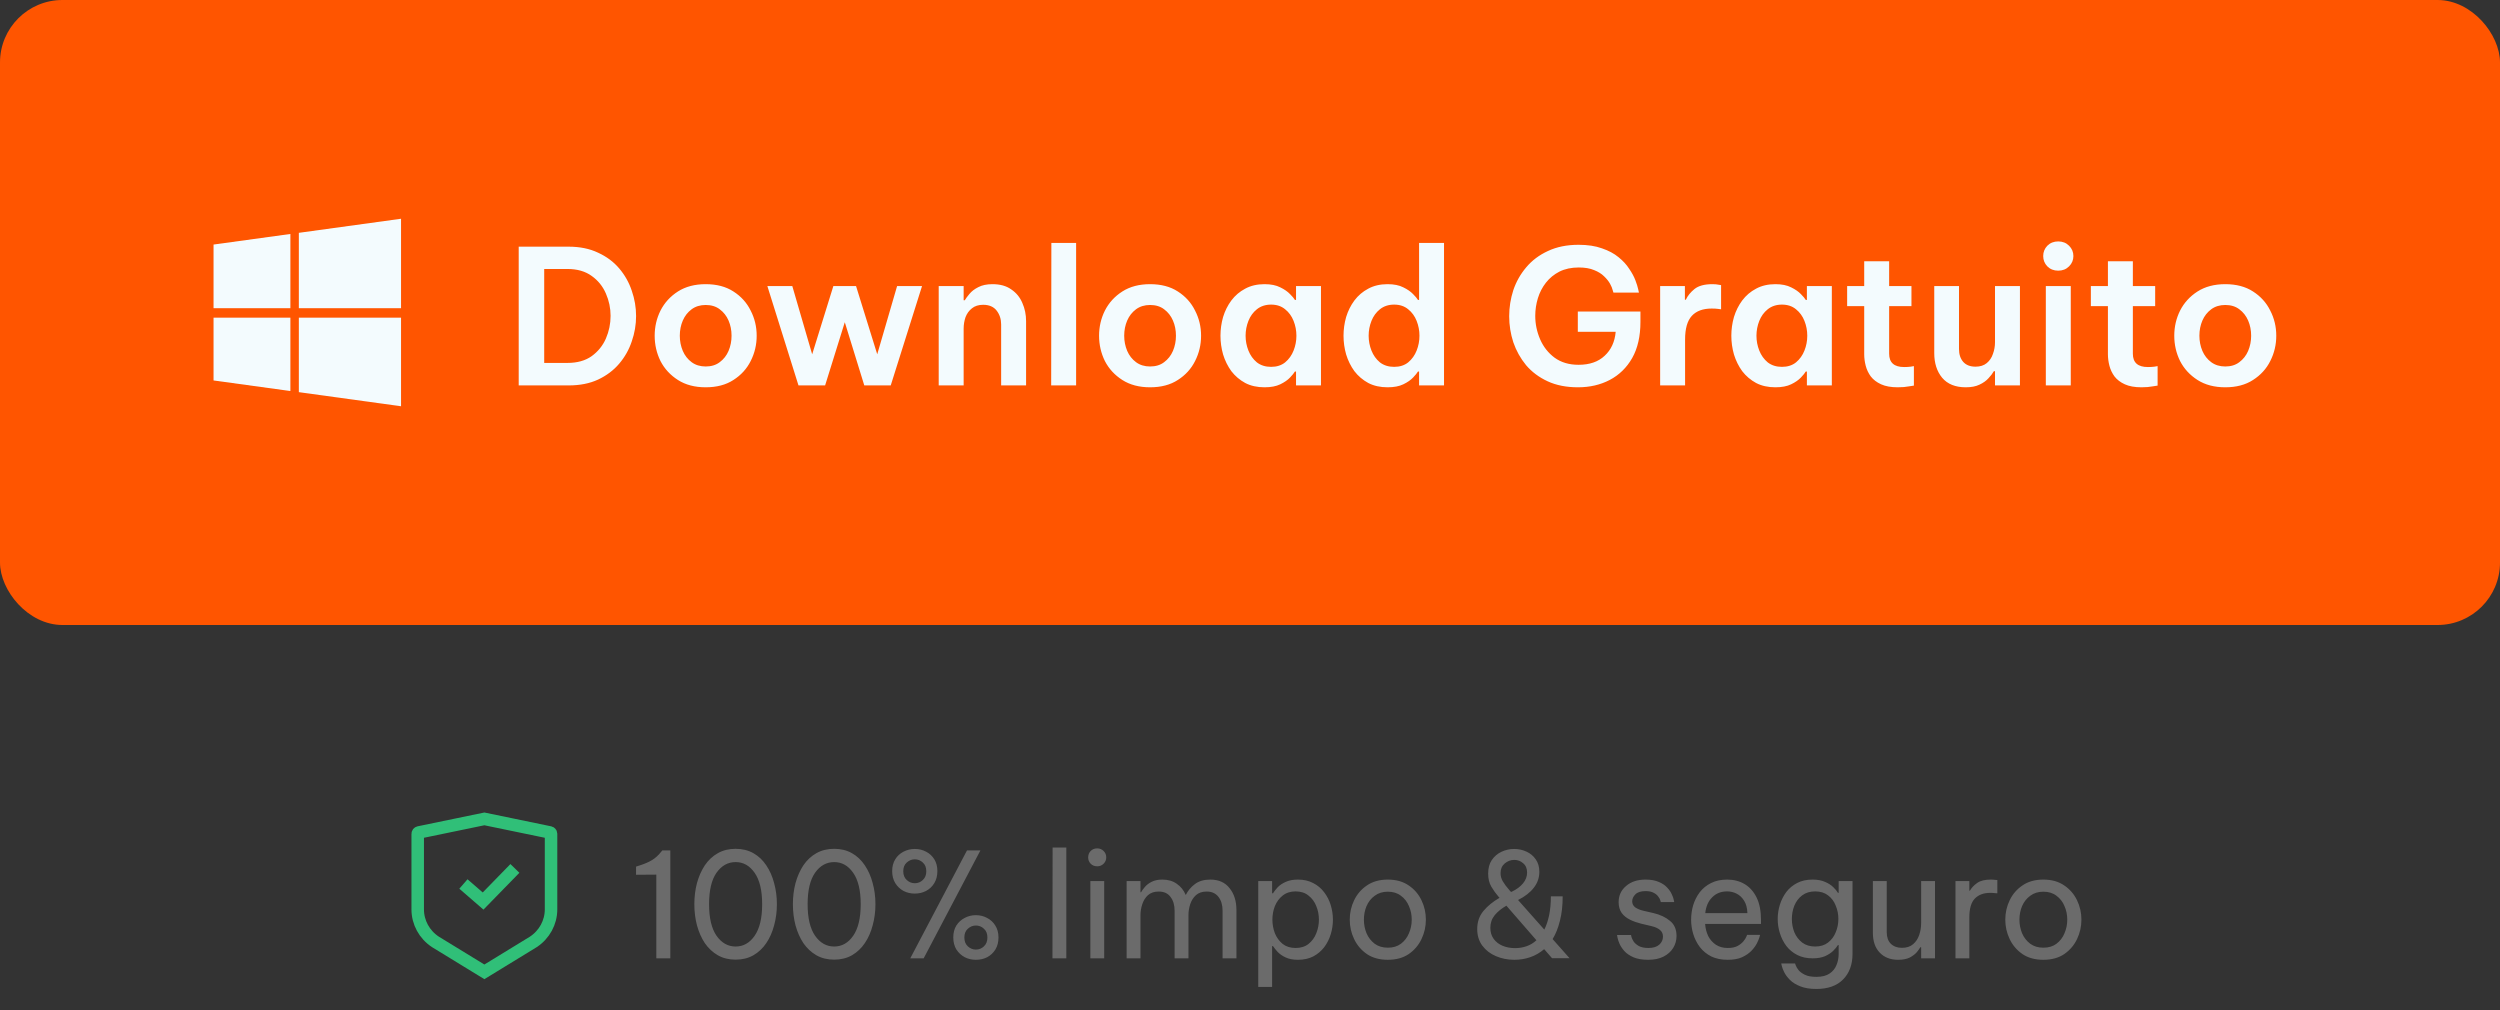<svg width="240" height="97" viewBox="0 0 240 97" fill="none" xmlns="http://www.w3.org/2000/svg">
<rect x="0" y="0" width="240" height="97" fill="#333333" stroke="none"/>
<rect width="240" height="60" rx="6" fill="#FF5500"/>
<path d="M27.877 30.497V37.539L20.5 36.523V30.497H27.877ZM27.877 22.461V29.589H20.5V23.477L27.877 22.461ZM38.5 30.497V39L28.689 37.647V30.497H38.5ZM38.5 21V29.589H28.689V22.351L38.5 21Z" fill="#F3FBFE"/>
<path d="M49.796 37V23.68H54.584C55.664 23.68 56.606 23.872 57.41 24.256C58.226 24.628 58.904 25.132 59.444 25.768C59.984 26.404 60.386 27.118 60.65 27.91C60.926 28.702 61.064 29.512 61.064 30.34C61.064 31.168 60.926 31.978 60.65 32.77C60.386 33.562 59.984 34.276 59.444 34.912C58.904 35.548 58.226 36.058 57.41 36.442C56.606 36.814 55.664 37 54.584 37H49.796ZM54.476 25.822H52.244V34.84H54.476C55.412 34.84 56.186 34.624 56.798 34.192C57.41 33.748 57.866 33.184 58.166 32.5C58.466 31.804 58.616 31.078 58.616 30.322C58.616 29.578 58.466 28.864 58.166 28.18C57.866 27.484 57.41 26.92 56.798 26.488C56.186 26.044 55.412 25.822 54.476 25.822ZM67.745 37.18C66.701 37.18 65.813 36.946 65.081 36.478C64.349 36.01 63.791 35.404 63.407 34.66C63.035 33.904 62.849 33.094 62.849 32.23C62.849 31.366 63.035 30.562 63.407 29.818C63.791 29.062 64.349 28.45 65.081 27.982C65.813 27.514 66.701 27.28 67.745 27.28C68.801 27.28 69.689 27.514 70.409 27.982C71.141 28.45 71.693 29.062 72.065 29.818C72.449 30.562 72.641 31.366 72.641 32.23C72.641 33.094 72.449 33.904 72.065 34.66C71.693 35.404 71.141 36.01 70.409 36.478C69.689 36.946 68.801 37.18 67.745 37.18ZM67.745 35.182C68.285 35.182 68.735 35.044 69.095 34.768C69.467 34.492 69.749 34.132 69.941 33.688C70.133 33.232 70.229 32.746 70.229 32.23C70.229 31.702 70.133 31.216 69.941 30.772C69.749 30.328 69.467 29.968 69.095 29.692C68.735 29.416 68.285 29.278 67.745 29.278C67.217 29.278 66.767 29.416 66.395 29.692C66.023 29.968 65.741 30.328 65.549 30.772C65.357 31.216 65.261 31.702 65.261 32.23C65.261 32.746 65.357 33.232 65.549 33.688C65.741 34.132 66.023 34.492 66.395 34.768C66.767 35.044 67.217 35.182 67.745 35.182ZM76.654 37L73.666 27.46H76.06L77.968 34.012L80.002 27.46H82.18L84.214 34.012L86.122 27.46H88.516L85.51 37H82.972L81.1 30.934L79.21 37H76.654ZM90.116 37V27.46H92.51V28.828H92.618C92.714 28.66 92.864 28.456 93.068 28.216C93.272 27.964 93.554 27.748 93.914 27.568C94.274 27.376 94.73 27.28 95.282 27.28C96.014 27.28 96.614 27.448 97.082 27.784C97.562 28.108 97.916 28.54 98.144 29.08C98.384 29.62 98.504 30.202 98.504 30.826V37H96.11V31.15C96.11 30.634 95.966 30.19 95.678 29.818C95.39 29.446 94.958 29.26 94.382 29.26C93.938 29.26 93.578 29.374 93.302 29.602C93.026 29.818 92.822 30.1 92.69 30.448C92.57 30.796 92.51 31.162 92.51 31.546V37H90.116ZM100.913 37L100.931 23.32H103.307V37H100.913ZM110.407 37.18C109.363 37.18 108.475 36.946 107.743 36.478C107.011 36.01 106.453 35.404 106.069 34.66C105.697 33.904 105.511 33.094 105.511 32.23C105.511 31.366 105.697 30.562 106.069 29.818C106.453 29.062 107.011 28.45 107.743 27.982C108.475 27.514 109.363 27.28 110.407 27.28C111.463 27.28 112.351 27.514 113.071 27.982C113.803 28.45 114.355 29.062 114.727 29.818C115.111 30.562 115.303 31.366 115.303 32.23C115.303 33.094 115.111 33.904 114.727 34.66C114.355 35.404 113.803 36.01 113.071 36.478C112.351 36.946 111.463 37.18 110.407 37.18ZM110.407 35.182C110.947 35.182 111.397 35.044 111.757 34.768C112.129 34.492 112.411 34.132 112.603 33.688C112.795 33.232 112.891 32.746 112.891 32.23C112.891 31.702 112.795 31.216 112.603 30.772C112.411 30.328 112.129 29.968 111.757 29.692C111.397 29.416 110.947 29.278 110.407 29.278C109.879 29.278 109.429 29.416 109.057 29.692C108.685 29.968 108.403 30.328 108.211 30.772C108.019 31.216 107.923 31.702 107.923 32.23C107.923 32.746 108.019 33.232 108.211 33.688C108.403 34.132 108.685 34.492 109.057 34.768C109.429 35.044 109.879 35.182 110.407 35.182ZM121.395 27.28C122.007 27.28 122.511 27.382 122.907 27.586C123.303 27.778 123.615 27.994 123.843 28.234C124.071 28.462 124.227 28.648 124.311 28.792H124.419V27.46H126.813V37H124.419V35.668H124.311C124.227 35.812 124.071 36.004 123.843 36.244C123.615 36.484 123.303 36.7 122.907 36.892C122.511 37.084 122.007 37.18 121.395 37.18C120.687 37.18 120.069 37.042 119.541 36.766C119.013 36.478 118.569 36.1 118.209 35.632C117.861 35.152 117.597 34.618 117.417 34.03C117.249 33.442 117.165 32.842 117.165 32.23C117.165 31.618 117.249 31.018 117.417 30.43C117.597 29.842 117.861 29.314 118.209 28.846C118.569 28.366 119.013 27.988 119.541 27.712C120.069 27.424 120.687 27.28 121.395 27.28ZM122.025 29.242C121.485 29.242 121.029 29.392 120.657 29.692C120.297 29.98 120.027 30.352 119.847 30.808C119.667 31.264 119.577 31.738 119.577 32.23C119.577 32.722 119.667 33.196 119.847 33.652C120.027 34.108 120.297 34.486 120.657 34.786C121.029 35.074 121.485 35.218 122.025 35.218C122.565 35.218 123.015 35.074 123.375 34.786C123.735 34.486 124.005 34.108 124.185 33.652C124.365 33.196 124.455 32.722 124.455 32.23C124.455 31.738 124.365 31.264 124.185 30.808C124.005 30.352 123.735 29.98 123.375 29.692C123.015 29.392 122.565 29.242 122.025 29.242ZM133.208 37.18C132.5 37.18 131.882 37.042 131.354 36.766C130.826 36.478 130.382 36.1 130.022 35.632C129.674 35.152 129.41 34.618 129.23 34.03C129.062 33.442 128.978 32.842 128.978 32.23C128.978 31.618 129.062 31.018 129.23 30.43C129.41 29.842 129.674 29.314 130.022 28.846C130.382 28.366 130.826 27.988 131.354 27.712C131.882 27.424 132.5 27.28 133.208 27.28C133.82 27.28 134.324 27.382 134.72 27.586C135.116 27.778 135.428 27.994 135.656 28.234C135.884 28.462 136.04 28.648 136.124 28.792H136.232V23.32H138.626V37H136.232V35.668H136.124C136.04 35.812 135.884 36.004 135.656 36.244C135.428 36.484 135.116 36.7 134.72 36.892C134.324 37.084 133.82 37.18 133.208 37.18ZM133.838 35.218C134.378 35.218 134.828 35.074 135.188 34.786C135.548 34.486 135.818 34.108 135.998 33.652C136.178 33.196 136.268 32.722 136.268 32.23C136.268 31.738 136.178 31.264 135.998 30.808C135.818 30.352 135.548 29.98 135.188 29.692C134.828 29.392 134.378 29.242 133.838 29.242C133.298 29.242 132.842 29.392 132.47 29.692C132.11 29.98 131.84 30.352 131.66 30.808C131.48 31.264 131.39 31.738 131.39 32.23C131.39 32.722 131.48 33.196 131.66 33.652C131.84 34.108 132.11 34.486 132.47 34.786C132.842 35.074 133.298 35.218 133.838 35.218ZM151.488 37.18C150.372 37.18 149.4 36.988 148.572 36.604C147.744 36.22 147.054 35.704 146.502 35.056C145.962 34.396 145.554 33.664 145.278 32.86C145.014 32.044 144.882 31.21 144.882 30.358C144.882 29.506 145.014 28.672 145.278 27.856C145.554 27.04 145.968 26.308 146.52 25.66C147.072 25 147.768 24.478 148.608 24.094C149.448 23.698 150.426 23.5 151.542 23.5C152.418 23.5 153.168 23.614 153.792 23.842C154.428 24.058 154.956 24.34 155.376 24.688C155.808 25.036 156.15 25.408 156.402 25.804C156.666 26.188 156.864 26.554 156.996 26.902C157.128 27.25 157.218 27.538 157.266 27.766C157.314 27.982 157.338 28.09 157.338 28.09H154.89C154.89 28.09 154.866 28.012 154.818 27.856C154.782 27.688 154.698 27.484 154.566 27.244C154.434 27.004 154.242 26.764 153.99 26.524C153.75 26.284 153.432 26.086 153.036 25.93C152.64 25.762 152.148 25.678 151.56 25.678C150.852 25.678 150.234 25.81 149.706 26.074C149.19 26.338 148.758 26.692 148.41 27.136C148.062 27.58 147.804 28.078 147.636 28.63C147.468 29.182 147.384 29.746 147.384 30.322C147.384 31.102 147.54 31.852 147.852 32.572C148.164 33.292 148.626 33.88 149.238 34.336C149.862 34.792 150.63 35.02 151.542 35.02C152.598 35.02 153.432 34.732 154.044 34.156C154.668 33.58 155.022 32.812 155.106 31.852H151.47V29.908H157.482V30.898C157.482 32.278 157.218 33.436 156.69 34.372C156.162 35.296 155.442 35.998 154.53 36.478C153.63 36.946 152.616 37.18 151.488 37.18ZM159.374 37V27.46H161.75V28.774H161.84C162.008 28.402 162.284 28.06 162.668 27.748C163.052 27.436 163.628 27.28 164.396 27.28C164.636 27.28 164.834 27.298 164.99 27.334C165.146 27.358 165.224 27.37 165.224 27.37V29.692C165.224 29.692 165.134 29.68 164.954 29.656C164.786 29.632 164.576 29.62 164.324 29.62C163.484 29.62 162.848 29.854 162.416 30.322C161.984 30.79 161.768 31.546 161.768 32.59V37H159.374ZM170.438 27.28C171.05 27.28 171.554 27.382 171.95 27.586C172.346 27.778 172.658 27.994 172.886 28.234C173.114 28.462 173.27 28.648 173.354 28.792H173.462V27.46H175.856V37H173.462V35.668H173.354C173.27 35.812 173.114 36.004 172.886 36.244C172.658 36.484 172.346 36.7 171.95 36.892C171.554 37.084 171.05 37.18 170.438 37.18C169.73 37.18 169.112 37.042 168.584 36.766C168.056 36.478 167.612 36.1 167.252 35.632C166.904 35.152 166.64 34.618 166.46 34.03C166.292 33.442 166.208 32.842 166.208 32.23C166.208 31.618 166.292 31.018 166.46 30.43C166.64 29.842 166.904 29.314 167.252 28.846C167.612 28.366 168.056 27.988 168.584 27.712C169.112 27.424 169.73 27.28 170.438 27.28ZM171.068 29.242C170.528 29.242 170.072 29.392 169.7 29.692C169.34 29.98 169.07 30.352 168.89 30.808C168.71 31.264 168.62 31.738 168.62 32.23C168.62 32.722 168.71 33.196 168.89 33.652C169.07 34.108 169.34 34.486 169.7 34.786C170.072 35.074 170.528 35.218 171.068 35.218C171.608 35.218 172.058 35.074 172.418 34.786C172.778 34.486 173.048 34.108 173.228 33.652C173.408 33.196 173.498 32.722 173.498 32.23C173.498 31.738 173.408 31.264 173.228 30.808C173.048 30.352 172.778 29.98 172.418 29.692C172.058 29.392 171.608 29.242 171.068 29.242ZM182.186 37.18C181.538 37.18 181.004 37.084 180.584 36.892C180.164 36.7 179.834 36.448 179.594 36.136C179.366 35.824 179.204 35.482 179.108 35.11C179.012 34.738 178.964 34.372 178.964 34.012V29.386H177.326V27.46H178.964V25.084H181.358V27.46H183.5V29.386H181.358V33.958C181.358 34.81 181.838 35.236 182.798 35.236C183.026 35.236 183.236 35.224 183.428 35.2C183.632 35.164 183.734 35.146 183.734 35.146V37.018C183.734 37.018 183.578 37.042 183.266 37.09C182.966 37.15 182.606 37.18 182.186 37.18ZM188.712 37.18C187.716 37.18 186.96 36.874 186.444 36.262C185.94 35.65 185.688 34.864 185.688 33.904V27.46H188.064V33.508C188.064 34.024 188.202 34.438 188.478 34.75C188.754 35.05 189.144 35.2 189.648 35.2C190.092 35.2 190.452 35.086 190.728 34.858C191.004 34.63 191.202 34.336 191.322 33.976C191.454 33.616 191.52 33.244 191.52 32.86V27.46H193.914V37H191.52V35.632H191.412C191.292 35.848 191.118 36.076 190.89 36.316C190.674 36.556 190.386 36.76 190.026 36.928C189.678 37.096 189.24 37.18 188.712 37.18ZM197.587 25.984C197.167 25.984 196.819 25.846 196.543 25.57C196.279 25.294 196.147 24.964 196.147 24.58C196.147 24.196 196.279 23.866 196.543 23.59C196.819 23.314 197.167 23.176 197.587 23.176C198.007 23.176 198.355 23.314 198.631 23.59C198.907 23.866 199.045 24.196 199.045 24.58C199.045 24.964 198.907 25.294 198.631 25.57C198.355 25.846 198.007 25.984 197.587 25.984ZM196.399 37V27.46H198.793V37H196.399ZM205.582 37.18C204.934 37.18 204.4 37.084 203.98 36.892C203.56 36.7 203.23 36.448 202.99 36.136C202.762 35.824 202.6 35.482 202.504 35.11C202.408 34.738 202.36 34.372 202.36 34.012V29.386H200.722V27.46H202.36V25.084H204.754V27.46H206.896V29.386H204.754V33.958C204.754 34.81 205.234 35.236 206.194 35.236C206.422 35.236 206.632 35.224 206.824 35.2C207.028 35.164 207.13 35.146 207.13 35.146V37.018C207.13 37.018 206.974 37.042 206.662 37.09C206.362 37.15 206.002 37.18 205.582 37.18ZM213.626 37.18C212.582 37.18 211.694 36.946 210.962 36.478C210.23 36.01 209.672 35.404 209.288 34.66C208.916 33.904 208.73 33.094 208.73 32.23C208.73 31.366 208.916 30.562 209.288 29.818C209.672 29.062 210.23 28.45 210.962 27.982C211.694 27.514 212.582 27.28 213.626 27.28C214.682 27.28 215.57 27.514 216.29 27.982C217.022 28.45 217.574 29.062 217.946 29.818C218.33 30.562 218.522 31.366 218.522 32.23C218.522 33.094 218.33 33.904 217.946 34.66C217.574 35.404 217.022 36.01 216.29 36.478C215.57 36.946 214.682 37.18 213.626 37.18ZM213.626 35.182C214.166 35.182 214.616 35.044 214.976 34.768C215.348 34.492 215.63 34.132 215.822 33.688C216.014 33.232 216.11 32.746 216.11 32.23C216.11 31.702 216.014 31.216 215.822 30.772C215.63 30.328 215.348 29.968 214.976 29.692C214.616 29.416 214.166 29.278 213.626 29.278C213.098 29.278 212.648 29.416 212.276 29.692C211.904 29.968 211.622 30.328 211.43 30.772C211.238 31.216 211.142 31.702 211.142 32.23C211.142 32.746 211.238 33.232 211.43 33.688C211.622 34.132 211.904 34.492 212.276 34.768C212.648 35.044 213.098 35.182 213.626 35.182Z" fill="#F3FBFE"/>
<path d="M40.207 79.915L46.5 78.613L52.793 79.915C52.864 79.931 52.9 79.988 52.9 80.038V87.301C52.9 88.551 52.263 89.724 51.194 90.425L46.5 93.297L41.806 90.425C40.737 89.724 40.1 88.551 40.1 87.301V80.038C40.1 79.988 40.136 79.931 40.207 79.915Z" stroke="#30BF78" stroke-width="1.2"/>
<path d="M44.488 84.863L46.377 86.5L49.43 83.369" stroke="#30BF78" stroke-width="1.2"/>
<path d="M64.35 81.64V92H63.006V83.964L61.06 83.978V83.194L61.41 83.082C61.905 82.923 62.301 82.751 62.6 82.564C62.908 82.377 63.193 82.121 63.454 81.794L63.58 81.64H64.35ZM70.619 92.126C69.975 92.126 69.405 91.986 68.911 91.706C68.416 91.417 68.001 91.029 67.665 90.544C67.338 90.049 67.086 89.48 66.909 88.836C66.741 88.192 66.657 87.515 66.657 86.806C66.657 86.087 66.741 85.411 66.909 84.776C67.086 84.132 67.338 83.563 67.665 83.068C68.001 82.573 68.416 82.186 68.911 81.906C69.405 81.626 69.975 81.486 70.619 81.486C71.263 81.486 71.832 81.626 72.327 81.906C72.821 82.186 73.232 82.573 73.559 83.068C73.895 83.563 74.147 84.132 74.315 84.776C74.492 85.411 74.581 86.087 74.581 86.806C74.581 87.515 74.492 88.192 74.315 88.836C74.147 89.48 73.895 90.049 73.559 90.544C73.232 91.029 72.821 91.417 72.327 91.706C71.832 91.986 71.263 92.126 70.619 92.126ZM70.619 90.866C71.356 90.866 71.963 90.525 72.439 89.844C72.924 89.153 73.167 88.141 73.167 86.806C73.167 85.471 72.924 84.463 72.439 83.782C71.963 83.101 71.356 82.76 70.619 82.76C69.881 82.76 69.27 83.101 68.785 83.782C68.309 84.463 68.071 85.471 68.071 86.806C68.071 88.131 68.309 89.139 68.785 89.83C69.27 90.521 69.881 90.866 70.619 90.866ZM80.08 92.126C79.436 92.126 78.866 91.986 78.372 91.706C77.877 91.417 77.462 91.029 77.126 90.544C76.799 90.049 76.547 89.48 76.37 88.836C76.202 88.192 76.118 87.515 76.118 86.806C76.118 86.087 76.202 85.411 76.37 84.776C76.547 84.132 76.799 83.563 77.126 83.068C77.462 82.573 77.877 82.186 78.372 81.906C78.866 81.626 79.436 81.486 80.08 81.486C80.724 81.486 81.293 81.626 81.788 81.906C82.282 82.186 82.693 82.573 83.02 83.068C83.356 83.563 83.608 84.132 83.776 84.776C83.953 85.411 84.042 86.087 84.042 86.806C84.042 87.515 83.953 88.192 83.776 88.836C83.608 89.48 83.356 90.049 83.02 90.544C82.693 91.029 82.282 91.417 81.788 91.706C81.293 91.986 80.724 92.126 80.08 92.126ZM80.08 90.866C80.817 90.866 81.424 90.525 81.9 89.844C82.385 89.153 82.628 88.141 82.628 86.806C82.628 85.471 82.385 84.463 81.9 83.782C81.424 83.101 80.817 82.76 80.08 82.76C79.342 82.76 78.731 83.101 78.246 83.782C77.77 84.463 77.532 85.471 77.532 86.806C77.532 88.131 77.77 89.139 78.246 89.83C78.731 90.521 79.342 90.866 80.08 90.866ZM87.819 85.784C87.427 85.784 87.067 85.7 86.741 85.532C86.414 85.355 86.148 85.103 85.943 84.776C85.747 84.449 85.649 84.067 85.649 83.628C85.649 83.189 85.747 82.811 85.943 82.494C86.139 82.177 86.4 81.934 86.727 81.766C87.063 81.589 87.427 81.5 87.819 81.5C88.22 81.5 88.584 81.589 88.911 81.766C89.237 81.934 89.499 82.177 89.695 82.494C89.891 82.811 89.989 83.189 89.989 83.628C89.989 84.067 89.891 84.449 89.695 84.776C89.499 85.103 89.233 85.355 88.897 85.532C88.57 85.7 88.211 85.784 87.819 85.784ZM87.385 92L92.831 81.64H94.119L88.673 92H87.385ZM87.819 84.79C88.117 84.79 88.374 84.687 88.589 84.482C88.813 84.277 88.925 83.997 88.925 83.642C88.925 83.278 88.813 82.998 88.589 82.802C88.374 82.597 88.117 82.494 87.819 82.494C87.529 82.494 87.273 82.597 87.049 82.802C86.825 82.998 86.713 83.278 86.713 83.642C86.713 83.997 86.825 84.277 87.049 84.482C87.273 84.687 87.529 84.79 87.819 84.79ZM93.685 92.14C93.293 92.14 92.933 92.056 92.607 91.888C92.28 91.711 92.014 91.463 91.809 91.146C91.613 90.819 91.515 90.437 91.515 89.998C91.515 89.55 91.613 89.167 91.809 88.85C92.014 88.533 92.28 88.29 92.607 88.122C92.933 87.945 93.293 87.856 93.685 87.856C94.077 87.856 94.436 87.945 94.763 88.122C95.089 88.29 95.351 88.533 95.547 88.85C95.752 89.167 95.855 89.55 95.855 89.998C95.855 90.437 95.757 90.819 95.561 91.146C95.365 91.463 95.103 91.711 94.777 91.888C94.45 92.056 94.086 92.14 93.685 92.14ZM93.685 91.16C93.983 91.16 94.24 91.057 94.455 90.852C94.679 90.647 94.791 90.362 94.791 89.998C94.791 89.634 94.679 89.354 94.455 89.158C94.24 88.953 93.983 88.85 93.685 88.85C93.395 88.85 93.139 88.953 92.915 89.158C92.691 89.354 92.579 89.634 92.579 89.998C92.579 90.362 92.691 90.647 92.915 90.852C93.139 91.057 93.395 91.16 93.685 91.16ZM101.036 92L101.05 81.36H102.366V92H101.036ZM105.332 83.166C105.08 83.166 104.87 83.082 104.702 82.914C104.544 82.746 104.464 82.545 104.464 82.312C104.464 82.069 104.544 81.864 104.702 81.696C104.87 81.528 105.08 81.444 105.332 81.444C105.575 81.444 105.78 81.528 105.948 81.696C106.116 81.864 106.2 82.069 106.2 82.312C106.2 82.545 106.116 82.746 105.948 82.914C105.78 83.082 105.575 83.166 105.332 83.166ZM104.674 92V84.58H106.004V92H104.674ZM108.156 92V84.58H109.486V85.658H109.542C109.616 85.518 109.733 85.355 109.892 85.168C110.05 84.972 110.265 84.804 110.536 84.664C110.816 84.515 111.166 84.44 111.586 84.44C112.136 84.44 112.598 84.575 112.972 84.846C113.354 85.107 113.639 85.462 113.826 85.91H113.84C114.045 85.499 114.334 85.154 114.708 84.874C115.09 84.585 115.585 84.44 116.192 84.44C116.994 84.44 117.61 84.715 118.04 85.266C118.478 85.807 118.698 86.507 118.698 87.366V92H117.368V87.436C117.368 86.885 117.237 86.442 116.976 86.106C116.714 85.761 116.336 85.588 115.842 85.588C115.412 85.588 115.067 85.705 114.806 85.938C114.554 86.171 114.372 86.461 114.26 86.806C114.148 87.151 114.092 87.497 114.092 87.842V92H112.762V87.436C112.762 86.885 112.631 86.442 112.37 86.106C112.118 85.761 111.74 85.588 111.236 85.588C110.806 85.588 110.461 85.705 110.2 85.938C109.948 86.171 109.766 86.465 109.654 86.82C109.542 87.165 109.486 87.506 109.486 87.842V92H108.156ZM120.792 94.744V84.58H122.122V85.756H122.206C122.318 85.579 122.467 85.387 122.654 85.182C122.85 84.977 123.107 84.804 123.424 84.664C123.741 84.515 124.133 84.44 124.6 84.44C125.16 84.44 125.65 84.552 126.07 84.776C126.49 84.991 126.84 85.285 127.12 85.658C127.4 86.022 127.61 86.433 127.75 86.89C127.89 87.347 127.96 87.814 127.96 88.29C127.96 88.766 127.89 89.233 127.75 89.69C127.61 90.147 127.4 90.563 127.12 90.936C126.84 91.3 126.49 91.594 126.07 91.818C125.65 92.033 125.16 92.14 124.6 92.14C124.133 92.14 123.741 92.065 123.424 91.916C123.107 91.767 122.85 91.589 122.654 91.384C122.467 91.179 122.318 90.992 122.206 90.824H122.122V94.744H120.792ZM122.15 88.29C122.15 88.738 122.229 89.172 122.388 89.592C122.556 90.003 122.803 90.343 123.13 90.614C123.466 90.875 123.881 91.006 124.376 91.006C124.88 91.006 125.295 90.875 125.622 90.614C125.958 90.343 126.205 90.003 126.364 89.592C126.532 89.172 126.616 88.738 126.616 88.29C126.616 87.833 126.532 87.399 126.364 86.988C126.205 86.577 125.958 86.241 125.622 85.98C125.295 85.709 124.88 85.574 124.376 85.574C123.881 85.574 123.466 85.709 123.13 85.98C122.803 86.241 122.556 86.577 122.388 86.988C122.229 87.399 122.15 87.833 122.15 88.29ZM133.23 92.14C132.437 92.14 131.77 91.958 131.228 91.594C130.687 91.221 130.276 90.74 129.996 90.152C129.716 89.564 129.576 88.943 129.576 88.29C129.576 87.627 129.716 87.007 129.996 86.428C130.276 85.84 130.687 85.364 131.228 85C131.77 84.627 132.437 84.44 133.23 84.44C134.024 84.44 134.691 84.627 135.232 85C135.774 85.364 136.184 85.84 136.464 86.428C136.744 87.007 136.884 87.627 136.884 88.29C136.884 88.943 136.744 89.564 136.464 90.152C136.184 90.74 135.774 91.221 135.232 91.594C134.691 91.958 134.024 92.14 133.23 92.14ZM133.23 90.978C133.734 90.978 134.154 90.852 134.49 90.6C134.836 90.339 135.092 90.003 135.26 89.592C135.438 89.181 135.526 88.747 135.526 88.29C135.526 87.823 135.438 87.389 135.26 86.988C135.092 86.577 134.836 86.246 134.49 85.994C134.154 85.733 133.734 85.602 133.23 85.602C132.736 85.602 132.316 85.733 131.97 85.994C131.625 86.246 131.364 86.577 131.186 86.988C131.018 87.389 130.934 87.823 130.934 88.29C130.934 88.747 131.018 89.181 131.186 89.592C131.364 90.003 131.625 90.339 131.97 90.6C132.316 90.852 132.736 90.978 133.23 90.978ZM145.383 92.14C144.739 92.14 144.147 92.023 143.605 91.79C143.064 91.557 142.63 91.221 142.303 90.782C141.977 90.343 141.813 89.811 141.813 89.186C141.813 88.514 142.009 87.94 142.401 87.464C142.803 86.979 143.321 86.554 143.955 86.19L143.843 86.064C143.601 85.784 143.377 85.471 143.171 85.126C142.966 84.781 142.863 84.361 142.863 83.866C142.863 83.343 142.98 82.909 143.213 82.564C143.456 82.209 143.769 81.943 144.151 81.766C144.534 81.589 144.935 81.5 145.355 81.5C145.775 81.5 146.167 81.584 146.531 81.752C146.905 81.92 147.203 82.167 147.427 82.494C147.661 82.821 147.777 83.222 147.777 83.698C147.777 84.258 147.6 84.767 147.245 85.224C146.891 85.681 146.387 86.073 145.733 86.4L148.253 89.242C148.449 88.859 148.603 88.402 148.715 87.87C148.827 87.338 148.883 86.731 148.883 86.05H150.017C150.017 86.937 149.929 87.721 149.751 88.402C149.583 89.083 149.35 89.667 149.051 90.152L150.675 91.986H148.995L148.239 91.118C147.838 91.463 147.395 91.72 146.909 91.888C146.424 92.056 145.915 92.14 145.383 92.14ZM144.907 85.462L145.061 85.63L145.159 85.588C145.607 85.373 145.957 85.112 146.209 84.804C146.471 84.487 146.601 84.141 146.601 83.768C146.601 83.376 146.475 83.077 146.223 82.872C145.981 82.657 145.696 82.55 145.369 82.55C145.024 82.55 144.716 82.667 144.445 82.9C144.184 83.124 144.053 83.432 144.053 83.824C144.053 84.104 144.128 84.37 144.277 84.622C144.427 84.874 144.637 85.154 144.907 85.462ZM143.073 89.074C143.073 89.485 143.181 89.839 143.395 90.138C143.61 90.427 143.895 90.647 144.249 90.796C144.613 90.945 145.015 91.02 145.453 91.02C145.836 91.02 146.2 90.959 146.545 90.838C146.9 90.717 147.217 90.525 147.497 90.264L144.613 86.946C144.156 87.207 143.783 87.511 143.493 87.856C143.213 88.201 143.073 88.607 143.073 89.074ZM158.231 92.14C157.662 92.14 157.19 92.061 156.817 91.902C156.453 91.743 156.164 91.547 155.949 91.314C155.734 91.071 155.576 90.833 155.473 90.6C155.37 90.357 155.305 90.157 155.277 89.998C155.249 89.839 155.235 89.76 155.235 89.76H156.579C156.579 89.76 156.593 89.825 156.621 89.956C156.658 90.077 156.728 90.222 156.831 90.39C156.943 90.549 157.111 90.693 157.335 90.824C157.568 90.945 157.876 91.006 158.259 91.006C158.698 91.006 159.038 90.903 159.281 90.698C159.524 90.483 159.645 90.222 159.645 89.914C159.645 89.643 159.547 89.429 159.351 89.27C159.164 89.111 158.894 88.99 158.539 88.906L157.531 88.668C157.158 88.575 156.808 88.449 156.481 88.29C156.154 88.131 155.888 87.917 155.683 87.646C155.487 87.366 155.389 87.021 155.389 86.61C155.389 85.975 155.627 85.457 156.103 85.056C156.579 84.645 157.2 84.44 157.965 84.44C158.478 84.44 158.903 84.515 159.239 84.664C159.575 84.804 159.841 84.981 160.037 85.196C160.242 85.411 160.392 85.625 160.485 85.84C160.588 86.055 160.653 86.237 160.681 86.386C160.709 86.526 160.723 86.596 160.723 86.596H159.435C159.435 86.596 159.421 86.545 159.393 86.442C159.365 86.33 159.3 86.209 159.197 86.078C159.104 85.938 158.959 85.817 158.763 85.714C158.567 85.602 158.306 85.546 157.979 85.546C157.531 85.546 157.204 85.649 156.999 85.854C156.794 86.059 156.691 86.283 156.691 86.526C156.691 86.759 156.784 86.951 156.971 87.1C157.167 87.24 157.419 87.347 157.727 87.422L158.749 87.66C159.384 87.809 159.906 88.057 160.317 88.402C160.737 88.738 160.947 89.223 160.947 89.858C160.947 90.269 160.84 90.651 160.625 91.006C160.41 91.351 160.102 91.627 159.701 91.832C159.3 92.037 158.81 92.14 158.231 92.14ZM165.862 92.14C165.255 92.14 164.728 92.033 164.28 91.818C163.841 91.594 163.477 91.295 163.188 90.922C162.908 90.549 162.698 90.138 162.558 89.69C162.418 89.233 162.348 88.766 162.348 88.29C162.348 87.823 162.413 87.361 162.544 86.904C162.684 86.447 162.894 86.031 163.174 85.658C163.463 85.285 163.822 84.991 164.252 84.776C164.69 84.552 165.208 84.44 165.806 84.44C166.44 84.44 167 84.585 167.486 84.874C167.971 85.163 168.354 85.593 168.634 86.162C168.914 86.731 169.054 87.445 169.054 88.304V88.696H163.692C163.72 89.116 163.818 89.503 163.986 89.858C164.163 90.203 164.41 90.483 164.728 90.698C165.045 90.903 165.423 91.006 165.862 91.006C166.244 91.006 166.552 90.945 166.786 90.824C167.028 90.693 167.22 90.544 167.36 90.376C167.5 90.208 167.593 90.063 167.64 89.942C167.696 89.811 167.724 89.746 167.724 89.746H168.97C168.97 89.746 168.946 89.83 168.9 89.998C168.853 90.157 168.769 90.353 168.648 90.586C168.526 90.819 168.349 91.057 168.116 91.3C167.882 91.533 167.584 91.734 167.22 91.902C166.856 92.061 166.403 92.14 165.862 92.14ZM163.706 87.66H167.752C167.733 87.175 167.63 86.783 167.444 86.484C167.257 86.176 167.019 85.947 166.73 85.798C166.44 85.649 166.132 85.574 165.806 85.574C165.218 85.574 164.737 85.765 164.364 86.148C163.99 86.521 163.771 87.025 163.706 87.66ZM174.37 94.94C173.754 94.94 173.241 94.856 172.83 94.688C172.42 94.529 172.088 94.324 171.836 94.072C171.594 93.829 171.412 93.587 171.29 93.344C171.169 93.101 171.09 92.896 171.052 92.728C171.015 92.569 170.996 92.49 170.996 92.49H172.326C172.326 92.49 172.35 92.555 172.396 92.686C172.443 92.817 172.532 92.966 172.662 93.134C172.802 93.302 173.008 93.451 173.278 93.582C173.549 93.713 173.913 93.778 174.37 93.778C174.912 93.778 175.336 93.671 175.644 93.456C175.952 93.251 176.172 92.98 176.302 92.644C176.442 92.308 176.512 91.953 176.512 91.58V90.726H176.442C176.349 90.885 176.2 91.067 175.994 91.272C175.798 91.468 175.537 91.641 175.21 91.79C174.884 91.93 174.482 92 174.006 92C173.446 92 172.956 91.893 172.536 91.678C172.116 91.463 171.766 91.174 171.486 90.81C171.216 90.446 171.01 90.04 170.87 89.592C170.73 89.144 170.66 88.687 170.66 88.22C170.66 87.753 170.73 87.296 170.87 86.848C171.01 86.4 171.216 85.994 171.486 85.63C171.766 85.266 172.116 84.977 172.536 84.762C172.956 84.547 173.446 84.44 174.006 84.44C174.482 84.44 174.884 84.515 175.21 84.664C175.537 84.804 175.798 84.972 175.994 85.168C176.2 85.364 176.349 85.546 176.442 85.714H176.512V84.58H177.842V91.566C177.842 92.602 177.539 93.423 176.932 94.03C176.335 94.637 175.481 94.94 174.37 94.94ZM174.258 90.866C174.753 90.866 175.164 90.74 175.49 90.488C175.826 90.227 176.074 89.895 176.232 89.494C176.4 89.093 176.484 88.668 176.484 88.22C176.484 87.772 176.4 87.347 176.232 86.946C176.074 86.535 175.826 86.204 175.49 85.952C175.164 85.7 174.753 85.574 174.258 85.574C173.764 85.574 173.348 85.7 173.012 85.952C172.676 86.204 172.424 86.535 172.256 86.946C172.098 87.347 172.018 87.772 172.018 88.22C172.018 88.668 172.098 89.093 172.256 89.494C172.424 89.895 172.676 90.227 173.012 90.488C173.348 90.74 173.764 90.866 174.258 90.866ZM182.218 92.14C181.481 92.14 180.893 91.911 180.454 91.454C180.016 90.997 179.796 90.362 179.796 89.55V84.58H181.126V89.48C181.126 89.965 181.257 90.339 181.518 90.6C181.789 90.861 182.144 90.992 182.582 90.992C183.03 90.992 183.39 90.875 183.66 90.642C183.931 90.409 184.127 90.11 184.248 89.746C184.37 89.382 184.43 89.009 184.43 88.626V84.58H185.76V92H184.43V90.936H184.346C184.29 91.048 184.183 91.202 184.024 91.398C183.866 91.585 183.642 91.757 183.352 91.916C183.063 92.065 182.685 92.14 182.218 92.14ZM187.726 92V84.58H189.056V85.504H189.112C189.271 85.224 189.504 84.977 189.812 84.762C190.12 84.547 190.554 84.44 191.114 84.44C191.273 84.44 191.417 84.449 191.548 84.468C191.679 84.477 191.744 84.482 191.744 84.482V85.756C191.744 85.756 191.669 85.751 191.52 85.742C191.38 85.723 191.231 85.714 191.072 85.714C190.428 85.714 189.929 85.901 189.574 86.274C189.229 86.638 189.056 87.235 189.056 88.066V92H187.726ZM196.162 92.14C195.369 92.14 194.701 91.958 194.16 91.594C193.619 91.221 193.208 90.74 192.928 90.152C192.648 89.564 192.508 88.943 192.508 88.29C192.508 87.627 192.648 87.007 192.928 86.428C193.208 85.84 193.619 85.364 194.16 85C194.701 84.627 195.369 84.44 196.162 84.44C196.955 84.44 197.623 84.627 198.164 85C198.705 85.364 199.116 85.84 199.396 86.428C199.676 87.007 199.816 87.627 199.816 88.29C199.816 88.943 199.676 89.564 199.396 90.152C199.116 90.74 198.705 91.221 198.164 91.594C197.623 91.958 196.955 92.14 196.162 92.14ZM196.162 90.978C196.666 90.978 197.086 90.852 197.422 90.6C197.767 90.339 198.024 90.003 198.192 89.592C198.369 89.181 198.458 88.747 198.458 88.29C198.458 87.823 198.369 87.389 198.192 86.988C198.024 86.577 197.767 86.246 197.422 85.994C197.086 85.733 196.666 85.602 196.162 85.602C195.667 85.602 195.247 85.733 194.902 85.994C194.557 86.246 194.295 86.577 194.118 86.988C193.95 87.389 193.866 87.823 193.866 88.29C193.866 88.747 193.95 89.181 194.118 89.592C194.295 90.003 194.557 90.339 194.902 90.6C195.247 90.852 195.667 90.978 196.162 90.978Z" fill="#6B6B6B"/>
</svg>
